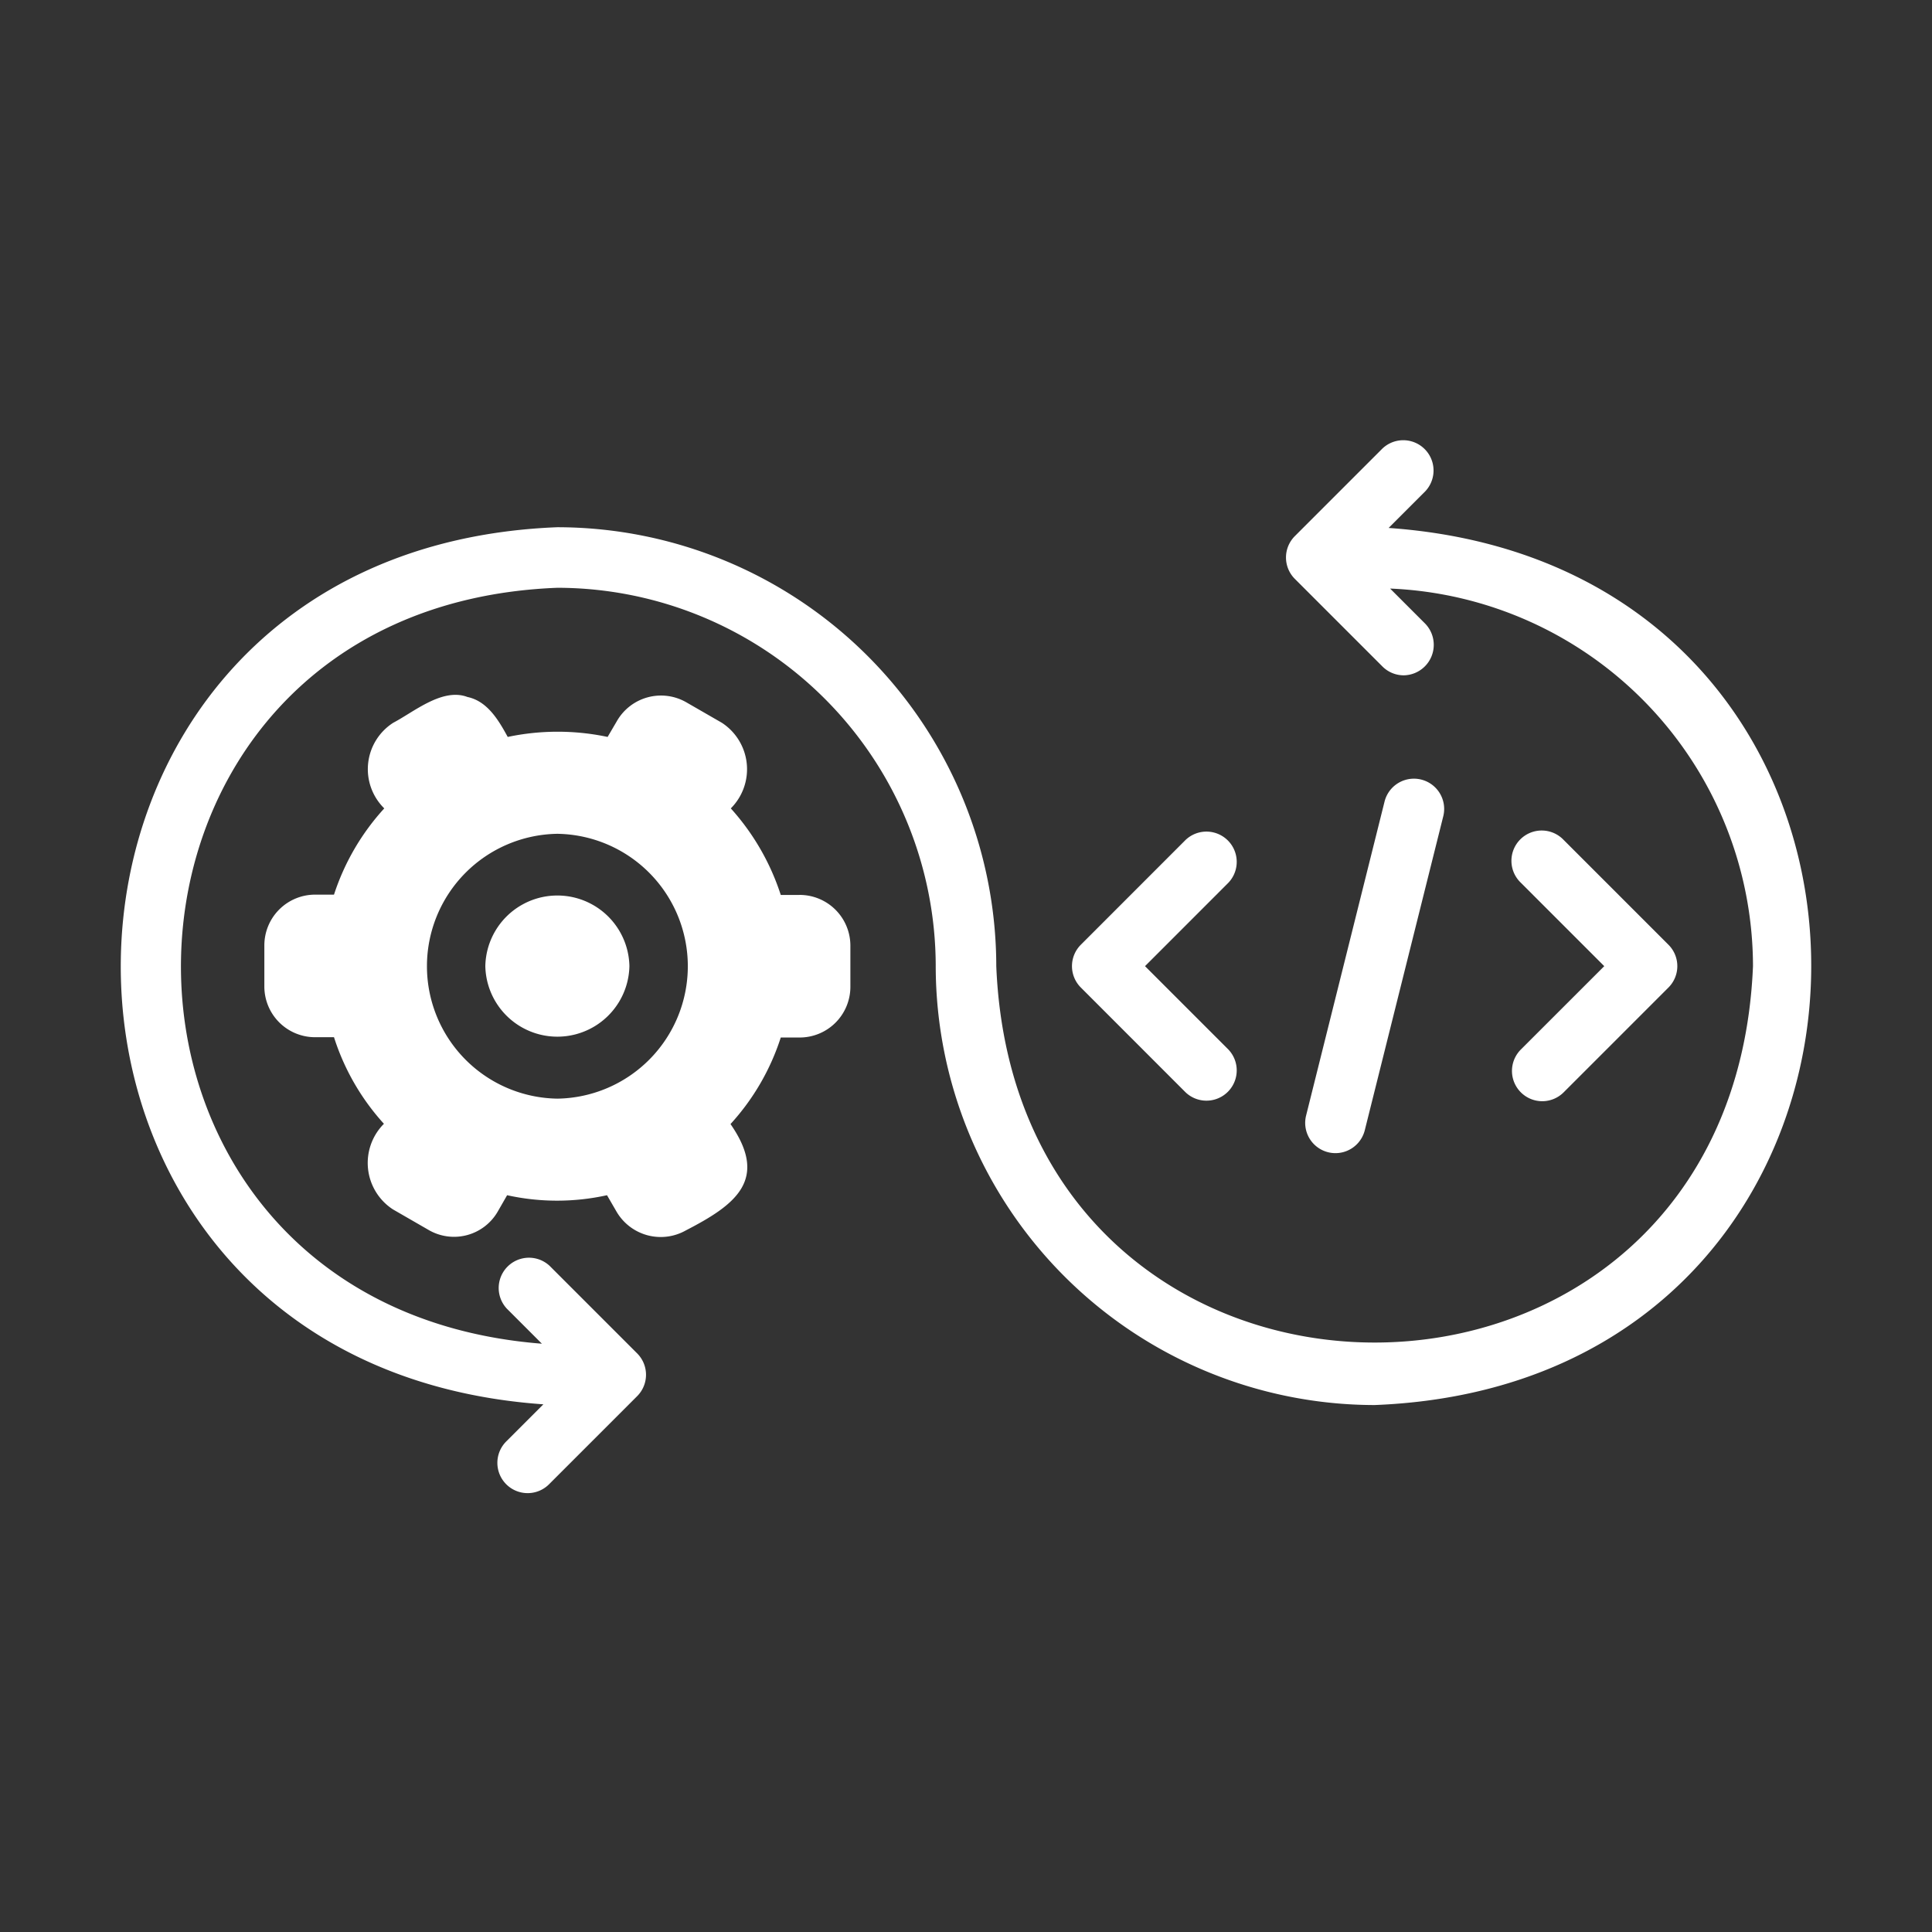 <svg xmlns="http://www.w3.org/2000/svg" version="1.1" xmlns:xlink="http://www.w3.org/1999/xlink" width="512" height="512" x="0" y="0" viewBox="0 0 64 64" style="enable-background:new 0 0 512 512" xml:space="preserve" class=""><rect x="0" y="0" width="64" height="64" fill="#333333" stroke="none"/><g><g fill="#0071bc"><path d="m46 17.489 1.212-1.212a1.003 1.003 0 0 0-1.418-1.418l-2.9 2.9a1.002 1.002 0 0 0 0 1.418l2.9 2.9a1 1 0 0 0 .709.294 1.01 1.01 0 0 0 .709-1.711l-1.163-1.163A12.539 12.539 0 0 1 58.07 32.005c-.69 16.63-24.382 16.62-25.067 0a14.556 14.556 0 0 0-14.54-14.54C-.531 18.208-.95 45.19 18 46.52l-1.212 1.212a1.003 1.003 0 1 0 1.418 1.418l2.9-2.9a1.002 1.002 0 0 0 0-1.418l-2.9-2.9a1.003 1.003 0 0 0-1.418 1.417l1.163 1.163c-16.245-1.275-15.804-24.408.513-25.041a12.548 12.548 0 0 1 12.533 12.534 14.556 14.556 0 0 0 14.54 14.539C64.531 45.8 64.95 18.82 46 17.489z" fill="#ffffff" opacity="1" data-original="#0071bc" class=""></path><path d="M26.485 29.646h-.621a7.923 7.923 0 0 0-1.655-2.867 1.835 1.835 0 0 0-.3-2.838l-1.184-.682a1.684 1.684 0 0 0-2.286.622l-.311.531a8 8 0 0 0-3.309 0c-.298-.546-.67-1.185-1.333-1.323-.83-.316-1.778.498-2.457.852a1.824 1.824 0 0 0-.3 2.838 7.824 7.824 0 0 0-1.665 2.857h-.622a1.682 1.682 0 0 0-1.685 1.685v1.363a1.68 1.68 0 0 0 1.685 1.675h.622a7.76 7.76 0 0 0 1.654 2.868 1.835 1.835 0 0 0 .301 2.837l1.183.682a1.672 1.672 0 0 0 2.286-.611l.311-.542a7.673 7.673 0 0 0 3.309 0l.32.552a1.695 1.695 0 0 0 2.297.611c1.625-.84 2.76-1.67 1.474-3.52a7.781 7.781 0 0 0 1.665-2.867h.621a1.68 1.68 0 0 0 1.685-1.674V31.33a1.682 1.682 0 0 0-1.685-1.685zm-8.021 6.748a4.387 4.387 0 0 1 0-8.773 4.387 4.387 0 0 1 0 8.773z" fill="#ffffff" opacity="1" data-original="#0071bc" class=""></path><path d="M16.077 32.003a2.387 2.387 0 0 0 4.773 0 2.387 2.387 0 0 0-4.773 0zM39.274 36.185a1.003 1.003 0 0 0 1.418-1.418l-2.762-2.762 2.762-2.763a1.003 1.003 0 0 0-1.418-1.418l-3.47 3.472a1.002 1.002 0 0 0 0 1.417zM50.38 36.185a1.002 1.002 0 0 0 1.418 0l3.472-3.472a1.002 1.002 0 0 0 0-1.417l-3.472-3.472a1.003 1.003 0 1 0-1.418 1.418l2.763 2.763-2.763 2.762a1.002 1.002 0 0 0 0 1.418zM45.207 37.454 47.81 27.04a1.002 1.002 0 0 0-1.945-.486l-2.602 10.413a1.002 1.002 0 0 0 1.944.486z" fill="#ffffff" opacity="1" data-original="#0071bc" class=""></path></g></g></svg>